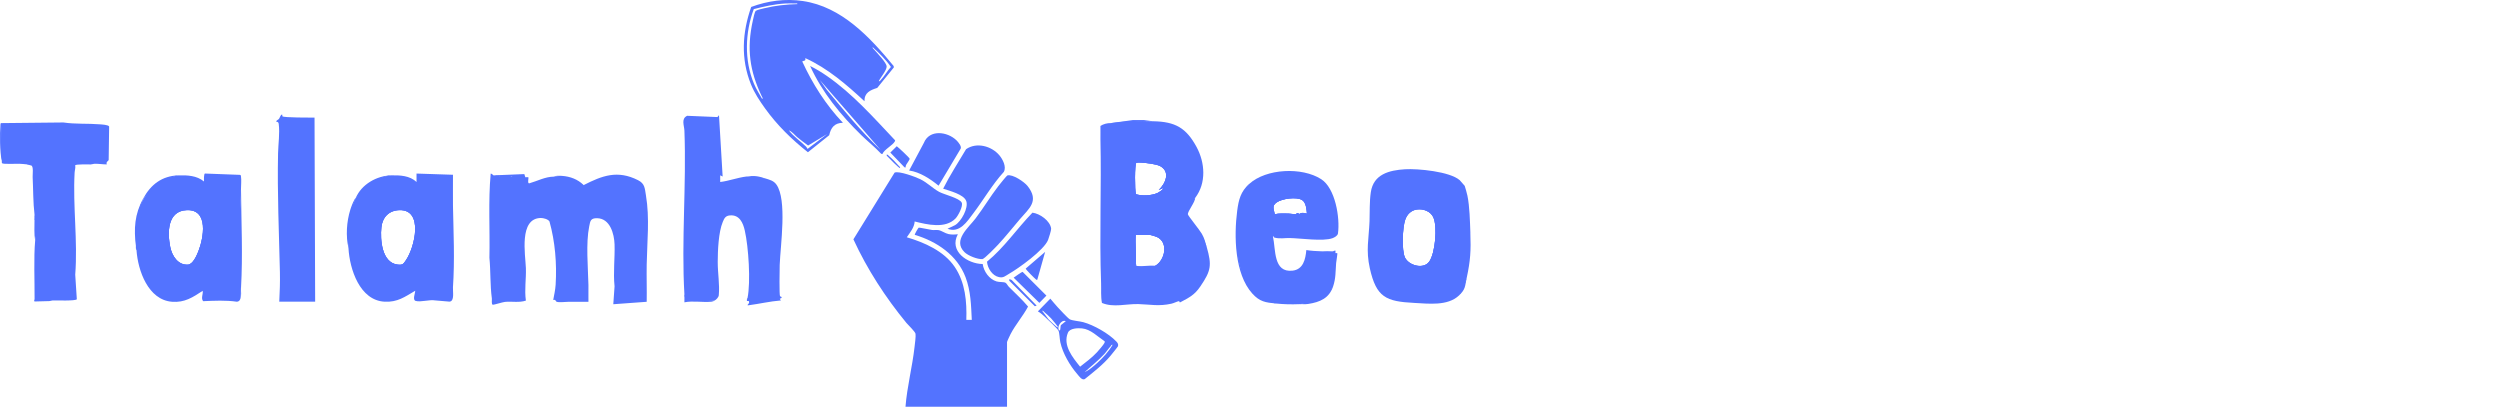 <?xml version="1.0" encoding="UTF-8"?> <svg xmlns="http://www.w3.org/2000/svg" xmlns:v="https://vecta.io/nano" id="Ebene_1" version="1.1" viewBox="0 0 850 138.31"><path d="M48.9,67.47c-1.63,2.45-2.46,10.09-2.49,13.11,0,.85.23,1.59.23,2.48,0,.4.2.83-.42.72-.74-6.04-.5-10.85,2.48-16.32h.21ZM260.16,60.65c-2.09.44-4.28-.65-6.4-.62,2.79-.34,3.75-.23,6.4.62ZM254.59,102.37c1-.06,2.04-.37,3.1-.21-.69.83-2.13.68-3.1,1.03.12-.32.29-.48,0-.83Z" fill="#5373ff"></path><path d="M46.43,85.02c-.33-.15-.17-.57-.21-.83.32.14.19.56.21.83ZM253.96,101.95c0-.23-.05-.52.21-.62-.04.21.08.5-.21.62ZM167.85,59.62l1.88.17.09.25c.02-.14.03-.24.06-.25.41-.03,3.6-.17,3.73-.02.07.08.11.17.13.28.87-.48,3.33-.53,4.37-.25l.48.46c.23.02.98-.05,1.03,0,.22.21-.4,2.11.31,2.08,2.77-.78,5.43-2.26,8.36-2.28,3.33-.3,6.89.58,9.48,2.82.22-.13.43-.1.64.07,6.33-3.24,11.54-5.22,18.52-1.69,2.34,1.18,2.28,2.73,2.69,5.16,1.31,7.78.4,15.71.26,23.48-.07,4.23.07,8.48,0,12.71l-11.36.83.43-6.08c-.5-4.69.15-9.65,0-14.27-.12-3.57-1.52-8.82-5.93-8.9-2.24-.04-2.32.93-2.69,2.78-1.18,5.75-.39,13.99-.26,19.96.04,1.89-.05,3.8,0,5.69-2.31,0-4.62,0-6.93,0-.92,0-3.05.28-3.89-.02-.31-.11-.31-.9-1.16-.59.32-1.68.73-3.55.83-5.26.43-7.1-.18-14.63-2.1-21.46-.47-.78-2.11-1.19-2.97-1.18-7.45.15-5.23,12.38-5.05,17.04.13,3.7-.53,7.38,0,11.05-2.28.78-4.74.21-7.1.44-.76.07-3.89,1.05-4.14.98-.55-.13-.26-1.63-.33-2.14-.62-4.58-.38-9.2-.83-13.83.21-9.53-.43-19.12.43-28.61.48-.05.64.43,1.03.62h0Z" fill="#5373ff"></path><path d="M167.85,59.62l10.42-.43.33,1.04c-1.52-.15-3.38-.21-4.85-.21h-3.93c-.28,0-1.66-.27-1.96-.42h0ZM198.41,62.93c-.21.11-.45.44-.69.39-1.28-1.13-3.01-2.13-4.68-2.57-1.26-.33-3.48-.73-4.75-.73.74-.33,1.99-.28,2.8-.22,2.74.19,5.36,1.15,7.33,3.11h0ZM178.18,66.02c.15.16,1.77-1.33,2.08-1.53,4.18-2.7,9.06-2.78,13.54-.78,1.69.75,2.92,2.43,4.8,1.16,2.72-1.83,2.28-2.63,6.17-3.54,4.78-1.13,9.67-1.79,12.84,2.73,1.03,12.61,1.75,25.26.83,37.89-2.98.1-5.94.16-8.88-.42l.83-10.42c.03-5.38.23-11.12-2.82-15.79-1.72-2.63-2.64-3.24-5.72-2.03-1.36.53-2.39.96-2.61,2.55-.58,4.27.02,10.92,0,15.48,0,.53-.23,1.04-.23,1.63-.02,3.01.17,5.99.22,8.99-1.72-.42-3.5-.85-5.27-1.03-.44-.04-2.43-.25-2.68-.22-.33.05-.46.33-.73.42.02-.86-.04-1.73,0-2.58.24-5.47,1.3-17.35-1.28-22.06-.44-.82-3.63-3.85-4.43-4.24-4.18-2.03-7.08,3.28-7.46,6.73.16,7.59-.77,15.22.15,22.77-3.13-.12-6.22.07-9.29.63,0-1.1-.35-2.33-.41-3.41-.13-2.41.37-4.83.42-7.22.18-8.01-.28-15.96,0-23.96l.2-7.34,9.92.71c.69,1.6.18,3.27-.22,4.86v.02ZM232.7,100.09c-1.07-18.3.72-37.25,0-55.67-.07-1.78-1.19-4.04.93-5.05l10.3.43.53-.63,1.24,20.85-.83-.41v2.27c3.03-.37,5.85-1.49,8.88-1.86,2.14.02,4.28.23,6.4.62,1.46.47,2.83.73,3.81,2.08,3.73,5.13,1.38,20.82,1.14,27.34-.05,1.31-.17,10.2.11,10.65.11.17.71.13.52.51-.23.48-1.04,0-.21.93-3.7.29-7.38,1.17-11.06,1.65-.67.09.04-.44.11-.62.35-.33.33-.53,0-.83-.21,0-.42,0-.62,0,0-.13,0-.28,0-.41l.21-.62c1.12-5.48.34-17.37-.93-22.93-.59-2.62-1.8-5.38-4.96-5.16-1.58.11-1.99.92-2.53,2.23-1.46,3.49-1.7,9.76-1.71,13.58s.7,7.6.36,11.34c-.07.69-.83,1.48-1.38,1.78-3.08.35-6.38.14-9.43-.28-.56-.34-.86-.94-.9-1.79h0Z" fill="#5373ff"></path><path d="M243.02,102.16c-.45.25-.57.35-1.13.42-2.93.31-6.27-.39-9.19.21-.04-.89.05-1.8,0-2.68.41.82.6,1.37,1.6,1.61l8.73.46h0ZM236.31,100.09c-.45-.06-1.78-.51-1.93-.97.09-1.03-.21-2.08-.26-3.05-.55-11.06.13-22.01.43-33.04.13-4.93-.41-9.25-.63-14.06-.06-1.23-.2-7.53.61-8.06.66-.44,8.07,1.17,9.51.73l-.22,21.58c.04.21.97-.16.63.93,1.35-.57,2.56-1.43,3.93-1.96,2.79-1.08,7.58-1.84,10.18-.07.92.63,3.92,4.08,4.44,5.06.89,1.68,1.39,9.06,1.48,11.32.31,7.4-.17,15.04-.63,22.42l-8.68-.21c-.02-4.23.11-8.48-.21-12.7-.21-2.86-1.08-11.45-2.23-13.67-2.03-3.92-6.85-3.48-8.68.48-.93,2.02-1.15,9.13-1.28,11.73l-.21,6.19c-.05,2.4-.1,4.98.22,7.34-2.03-.19-4.53.27-6.51,0h.02ZM94.95,102.58c.18-3.33.29-6.68.22-10.03-.31-13.65-.92-26.71-.63-40.48.07-3.16.63-6.76.23-9.92-.13-1.01-.83-.58-.84-.82.06-.5.63-.55.93-.93s.53-1.48,1.03-1.44c.23.02,0,.45.13.58.48.49,9.57.43,10.92.45l.21,62.58s-12.18,0-12.18,0Z" fill="#5373ff"></path><path d="M99.81,100.72c-1.18.12-2.85.7-4.03,1.03-.14-.95.18-1.85.22-2.78.28-8.64-.3-17.54-.23-26.24.05-6.13.47-12.23.64-18.36.13-4.65-.16-9.32-.43-13.95,3.33-.05,6.3,1.51,9.71,1.03l.62,59.27c-2.09.15-4.45-.21-6.51,0h0ZM.38,41.86l21.18-.22c4.09.62,8.27.29,12.38.63.7.06,2.97.16,3.17.76l-.16,11.33c-.05.42-1.01.6-.64,1.54-1.33,0-2.69-.23-4.03-.22-.49,0-.94.21-1.43.23-.68.02-5.21-.15-5.28.32.17.86-.16,1.65-.2,2.45-.63,11.56,1.1,23.13.21,34.71l.54,8.36c-.48.63-6.88.37-8.08.4-.44,0-.84.2-1.23.22l-4.83.13c-.67.02-.22-.48-.22-.84.04-6.15-.33-13.98.2-19.93.32-3.73.25-7.49-.03-11.25.53-.99.5-1.19.1-2.27-.08-3.93-.23-7.84-.43-11.72l.14-.39c-1.13-.3-1.95-.37-2.45-.2-.72-.1-2.01-.18-2.78-.22-.91-.05-5.51.22-5.8-.19-.18-.23-.04-.61-.09-.83-.19-4.34-.27-8.61-.21-12.8h-.02Z" fill="#5373ff"></path><path d="M9.25,55.9l.21-.41,3.3.21c-.05.35-.58.38-.73.62-.35.58.27,5.42.32,6.5v4.97c.05.63.43,1.31.43,1.88,0,.38-.39.18-.45.59-.34,2.65.44,5.74.23,8.48-.08.91-.54,2.16-.62,3-.37-2.19-.21-4.57-.21-6.82.16-.66.16-1.35,0-2.07-.48-3.86-.43-8.68-.63-12.69-.04-.85.35-3.53-.45-3.88-.18-.08-1.18-.33-1.4-.36h0ZM.38,41.86c.79.33.23.97.21,1.55-.1,3.7.63,7.56,0,11.25-.66-2.97-.69-9.19-.43-12.31.02-.2,0-.43.22-.5H.38Z" fill="#5373ff"></path><path d="M11.73,74.9v-2.07c.07.54.56,1.52,0,2.07ZM32.18,43.51c1.25-.02,2.62-.81,3.69.13l.02,10.61-10.84.21c-.5.09-1.04,1.27-1.13,1.77-.61,3.88.81,9.53.18,13.63.05.56.22,1.06.23,1.63.12,9.94.03,19.94-.22,29.85l-10.53-1.04.2-45.43-11.98-.21c-.1-1.85.14-3.84,0-5.68s-.89-3.62-.62-5.48c.17-.17,3.95.11,4.66.02.38-.05.27-.38.44-.43,1.19-.29,4.17.59,5.54.62,2.28.04,5.11-.38,7.43-.43,2.07-.03,11.48.58,12.5.11.17-.08.53-.62.63-.52l-.21.62h0ZM11.94,102.16v-3.41c0-.28.43-1.05.21-1.55h.21v4.64s-.28.33-.42.31h0ZM11.94,75.52h.21v4.13h-.21v-4.13ZM307.87,138.3c.53-6.83,2.33-13.58,3.08-20.37.12-1.04.47-3.58.33-4.44-.12-.74-2.46-2.93-3.09-3.69-7.13-8.67-13.33-18.22-18.03-28.43l14-22.68c1.41-.68,7.19,1.48,8.72,2.23,2.47,1.21,4.23,3.1,6.43,4.31,1.7.93,6.94,2.11,7.68,3.68.53,1.16-1.22,4.44-2.08,5.34-3.48,3.62-9.63,2.12-13.92,1.05-.13,2.08-1.57,3.73-2.68,5.37,6.03,1.78,12.64,4.69,16.28,10.06s4.16,11.83,3.96,18.03h1.86c-.25-5-.32-9.75-2.12-14.51-2.86-7.53-9.81-12.19-17.29-14.41-.08-.12,1.18-2.4,1.38-2.45.22-.06,3.83.71,4.52.8s1.47-.07,2.22.05c1.04.18,2.21,1.1,3.4,1.35,1.03.22,2.13.17,3.15.05-3.08,5.74,3.25,10.05,8.45,10.13.35,2.53,2.21,5.16,4.72,5.92.99.3,2.43.1,3.05.46.39.23.76,1,1.12,1.36,2.18,2.21,4.58,4.37,6.53,6.72-1.7,3.21-4.28,6.15-5.94,9.35-.2.38-1.21,2.53-1.21,2.72v21.99h-34.48l.02.03ZM342.5,59.65c1.77-.53,5.77,2.19,6.87,3.59,4.07,5.13.53,7.62-2.58,11.25-2.44,2.86-4.87,5.94-7.43,8.68-.73.78-4.68,4.9-5.36,4.93-1.71.08-4.85-1.16-6.08-2.38-4.09-4.04,1.43-8.35,3.78-11.46,2.68-3.53,4.98-7.39,7.68-10.91.38-.49,2.88-3.63,3.13-3.71ZM322.12,77.79l2.58-1.23c2.14-1.22,4.64-5.87,3.83-8.18s-5.69-3.48-7.86-4.23c2.31-4.61,5.18-8.98,7.8-13.43,3.56-2.47,8.65-1.08,11.31,2.07,1.16,1.38,2.48,3.93,1.52,5.65-3.93,4.31-6.83,9.4-10.33,14.03-2.17,2.87-4.66,6.93-8.84,5.3h0ZM335.57,88.98c5.88-4.81,10.18-11.23,15.46-16.67,2.51.29,6.06,2.78,6.36,5.43.06.51-.79,3.18-1.04,3.83-1.38,3.48-9.99,9.65-13.39,11.59-1.23.7-1.77,1.38-3.3,1.06-2.3-.47-3.89-3.04-4.08-5.24ZM309.11,57.97l4.99-9.36c1.89-4.72,8.03-3.9,11.12-.88.57.56,1.98,2.2,1.31,2.98l-7.41,12.42c-2.87-2.33-6.33-4.62-10.02-5.16h0ZM347.72,92.46l8.06,8.05-2.4,2.46-8.74-8.56c.44-.29,2.87-2.1,3.08-1.96h0ZM352.67,95.13c-.32.08-.34-.08-.52-.2-.39-.27-3.47-3.37-3.41-3.61l6.61-5.68-2.68,9.5h0ZM307.87,56.93c-.09.09-.28.02-.43-.13l-4.73-4.93,2.19-2.15c.61.44,4.31,3.88,4.38,4.25.06.32-.95,1.62-1.18,2.06-.16.29-.2.88-.23.91h0ZM343.22,95.51c-.5-.87.63-.56.99-.07l8.25,8.47-.62.21-8.63-8.62h0ZM306.01,57.14c-.2.22-3.83-3.46-4.13-3.82-.19-.23-.5-.33-.41-.73.39-.09.49.22.73.41.96.8,2.6,2.45,3.41,3.41.19.23.5.33.41.73h0ZM303.85,22.45c-8.03-9.77-17.69-20.18-30.88-22.1-6-.88-11.89-.09-17.56,2.01-3.06,8.68-3.58,17.64-.1,26.28,1.23,3.05,2.95,5.62,4.85,8.27,4.07,5.66,9.06,10.53,14.53,14.85l7.24-5.78c.57-2.61,1.83-4.19,4.66-4.23-5.78-6.07-10.33-13.25-13.83-20.86.72-.41,1.24-.03,1.03-1.13,7.64,3.46,14.04,9.02,20.13,14.66-.07-2.9,1.95-3.78,4.34-4.53l5.65-6.97-.07-.48h0ZM259.99,2.77c-.69.18-2.53.56-3.02.91-.38.28-.87,2.66-1.01,3.33-2.13,9.54-1.09,17.1,3.06,25.78.1.21.52.71.1.83-.95-1.7-2.03-3.36-2.78-5.17-3.32-7.93-3.03-17.37-.06-25.35,3.48-.89,7.08-1.71,10.69-1.91,1.07-.06,2.33-.04,3.41,0,.25,0,.77-.16.72.21-3.64.08-7.57.5-11.11,1.38ZM274.76,49.47l6.47-3.89-6.52,4.95h-.3c-.02-.3-.2-.52-.41-.73-1.88-1.85-4.15-3.35-5.79-5.47,1.13.42,1.92,1.54,2.79,2.27,1.21,1,2.48,1.95,3.75,2.87h0ZM299.48,27.18c-.22.22-.3.53-.7.43.55-1.23,2.76-3.75,2.68-5.04-.08-1.33-3.38-4.68-4.33-5.8-.19-.23-.5-.33-.41-.73,2.21,2.04,4.5,4.23,6.19,6.72-1.23,1.31-2.22,3.17-3.43,4.42ZM304.27,47.64c-7.24-7.66-14.34-15.72-23.06-21.77-1.83-1.27-3.76-2.45-5.77-3.43,4.08,8.98,10.42,16.71,17.44,23.54,2.19,2.13,4.62,4.06,6.71,6.3l.42.1c.59-1.54,3.56-2.99,4.25-4.33.08-.16.14-.25,0-.41h0ZM281.02,30.39l-2.28-3.19,20.65,23.75c-6.7-6.3-12.51-13.48-18.38-20.55h0ZM379.53,116.09c-2.54-2.68-7.65-5.58-11.21-6.55-1.18-.33-3.88-.53-4.6-.98-.78-.48-3.32-3.28-4.13-4.13-.83-.88-1.68-1.97-2.48-2.89l-4.23,4.33c.73.38,1.64,1.17,2.28,1.76.83.77,4.37,4.09,4.72,4.78s.39,2.89.62,3.93c.84,3.83,3.27,7.97,5.82,10.91.59.68,1.5,2.09,2.47,1.66,3.09-2.48,6.23-4.89,8.79-7.95.35-.42,2.48-3.05,2.54-3.25.2-.66-.15-1.17-.58-1.62v.02ZM359.7,111.24c-.1,0-.22.03-.31,0-.18-.07-2.58-2.33-2.9-2.68l-2.17-2.89c.39-.09.49.22.73.41.63.53,1.74,1.55,2.3,2.14.25.26,2.5,2.9,2.34,3.03h0ZM360.84,110.43c-.44.07-.12,2.43-.73,1.85-.93-.89.66-3.79,2.27-3.09l-1.54,1.25h0ZM367.23,124.67c-2.53-3.13-5.95-7.27-4.13-11.56.65-1.53,3.32-1.59,4.76-1.46,2.98.28,5.35,2.82,7.71,4.38.12.2,0,.4-.07.59-.28.59-2.03,2.63-2.58,3.21-1.68,1.81-3.76,3.32-5.68,4.84h0ZM373.02,123.44c-1.22,1.11-2.75,2.44-4.24,3.09,2.24-2.07,4.65-3.93,6.72-6.19.74-.81,1.37-1.83,2.13-2.63.2-.21.21-.58.66-.48-1.33,2.27-3.31,4.43-5.26,6.2h0ZM495.99,100.51l2.68-5.99c-.62,2.87-.33,3.81-2.68,5.99Z" fill="#5373ff"></path><path d="M499.93,79.13c-.15-3.83-.24-8.91-1.01-12.62-.08-.41-.82-3.18-.92-3.32-.08-.12-1.5-1.75-1.69-1.92-3.33-2.95-14.23-3.99-18.6-3.72-5.4.33-10.73,1.69-11.63,7.78-.49,3.31-.32,6.63-.44,9.89-.23,5.98-1.29,9.79.1,16.01,2.21,9.88,5.51,11.27,15.08,11.76,4.88.25,11.32,1.1,15.17-2.47,1.43-1.76,2.06-3.86,2.68-5.99,1.28-5.92,1.48-9.32,1.25-15.39v-.02ZM485.87,89.04c-1.94,2.61-6.93,1.22-8.2-1.5-1.14-2.45-.83-10.38.14-12.96.66-1.77,1.97-3.05,3.88-3.35,2.2-.34,4.75.6,5.67,2.7,1.41,3.22.63,12.27-1.48,15.12h0Z" fill="#5373ff"></path><path d="M498.27,70.25c-.19-2.63-1.43-7.75-3.92-9.09-1.04-.56-2.28-.55-3.43-.91-2.85-.91-2.55-1.25-5.93-1.18-3.47.07-7.16-.05-10.59.35-1.73.2-3.94.35-4.83,1.98-4.04,7.48-3.33,17.53-2.91,25.78.25,4.82.26,9.38,5.14,11.99,7.31,3.91,22.98,4.14,25.52-5.68,1.35-5.24,1.34-17.64.93-23.24h0ZM485.87,89.04c-1.94,2.61-6.93,1.22-8.2-1.5-1.14-2.45-.83-10.38.14-12.96.66-1.77,1.97-3.05,3.88-3.35,2.2-.34,4.75.6,5.67,2.7,1.41,3.22.63,12.27-1.48,15.12h0Z" fill="#5373ff"></path><path d="M482.1,69.17c-1.03.19-4.34,2.64-4.69,3.57-1.03,2.76-.65,4.88-.83,7.64-.34,5.55-2.37,10.77,5.26,11.45,3.49.31,6.95.33,7.48-3.87.29-2.34.48-6.63.48-9.03,0-3.73-3.13-10.63-7.72-9.76h0ZM485.87,89.04c-1.94,2.61-6.93,1.22-8.2-1.5-1.14-2.45-.83-10.38.14-12.96.66-1.77,1.97-3.05,3.88-3.35,2.2-.34,4.75.6,5.67,2.7,1.41,3.22.63,12.27-1.48,15.12h0ZM433.83,103.19c-3.53-.33-5.53-.59-8.06-3.4-6.04-6.7-6.23-19.6-5.13-28.07.5-3.84,1.19-6.58,4.1-9.22l-2.07,4.03c-2.21,6.27-2.05,13.26-1.64,19.83.36,5.77,3.2,11.86,8.28,14.85,1.45.86,3.08,1.17,4.53,1.98h0ZM441.88,103.4c4.26-1.03,8.63-2.33,11.36-5.99-1.34,4.01-4.45,5.31-8.42,5.93-1.14.18-2.04.02-2.93.06h0ZM453.24,85.43c-1.11.35-2.8.34-3.93,0h3.93ZM435.48,73.87c-.79.46-1.98.09-2.89.21.02-.13-.02-.28,0-.41.91.13,2.03.08,2.89.21h0Z" fill="#5373ff"></path><path d="M433.4,80.8c1.78.47,3.42.09,5.08.13,3.76.08,11.35,1.21,14.55.06.73-.27,1.77-.84,1.88-1.63.73-5.29-.88-15.36-5.73-18.46-6.5-4.16-18.64-3.63-24.43,1.62-3.39,3.95-3.99,9.3-4.23,14.51-.48,10.53.96,23.86,13.32,26.17,2.95.28,5.11.33,8.05.21,4.27-.36,9.27-1.95,11.36-5.99.95-2.83.81-5.06,1.03-7.95.04-.5.53-3.26.39-3.4-.07-.07-.51.06-.58-.02-.13-.13.05-.74-.02-.82-.16-.17-.71.2-.83.21-1.29.23-2.63.19-3.93,0-1.68-.03-3.53-.16-5.16-.42-.28,3.09-1.03,6.58-4.67,7-6.65.76-5.68-7.3-6.69-11.64.28-.29.13.3.6.43v.02ZM434.05,68.83c1.83-1.3,6.74-1.98,8.64-.83,1.39.84,1.53,3.17,1.67,4.63-.58-.14-1.14-.28-1.77-.22-.38.04-.71.35-.82.35-.16,0-.41-.39-.82-.35-.1,0-.1.43-.23.44-.49.05-1.99-.23-2.65-.23-1.52,0-3.22-.13-4.66.22-.28-1.74-1.09-2.78.63-4.02Z" fill="#5373ff"></path><path d="M436.62,93.91c-4.58-1.55-6.03-7.78-5.67-12.08.03-.39.49-2.91.62-3,.12-.08.62.28.91.2.28-.08.27-.6.45-.63.4-.06.66.38,1.01.41.63.04,1.73-.43,2.7-.4,1.98.07,4.32,1.03,6.4,1.04l10.19.18c1.79-6.72.33-17.09-7.61-19.08-7.52-1.88-17.96-1.03-22.13,6.37-4.52,8-1.86,28.43,6.66,33.27,2.75,1.56,10.81,1.43,14.13,1.16,7-.56,8.93-9.79,8.98-15.5l-7.62-.18c-1.43,4.18-3.35,10.16-9.02,8.24h0ZM434.05,68.83c1.83-1.3,6.74-1.98,8.64-.83,1.39.84,1.53,3.17,1.67,4.63-.58-.14-1.14-.28-1.77-.22-.38.04-.71.35-.82.35-.16,0-.41-.39-.82-.35-.1,0-.1.43-.23.44-.49.05-1.99-.23-2.65-.23-1.52,0-3.22-.13-4.66.22-.28-1.74-1.09-2.78.63-4.02Z" fill="#5373ff"></path><path d="M445.3,70.15c-1.05-2.06-2.51-3.24-4.8-3.67-.8-.15-1.68.08-2.43-.06-1.27-.23-1.6-1.48-3.49-.38-.69.41-2.67,2.97-2.88,3.73-.33,1.13-.99,4.85.89,4.72.02-.13-.02-.28,0-.41.94-.13,1.91-.21,2.89-.21,2.57.36,4.58,1.13,7.33,1.03.5-.02,1.11-.33,1.54-.31.7.02.61.89,1.29-.58.68-1.46.35-2.5-.34-3.86h0ZM442.6,72.41c-.38.04-.71.35-.82.35-.16,0-.41-.39-.82-.35-.1,0-.1.43-.23.44-.49.05-1.99-.23-2.65-.23-1.52,0-3.22-.13-4.66.22-.28-1.74-1.09-2.78.63-4.02,1.83-1.3,6.74-1.98,8.64-.83,1.39.84,1.53,3.17,1.67,4.63-.58-.14-1.14-.28-1.77-.22ZM410.29,83.98c-.98-1.14-1.39-2.8-2.17-4.13-.95-1.64-2.39-3.39-3.83-4.64-.84-.74-2.96-1.76-3.07-2.93-.05-.52,1.6-1.42,2.03-1.82,1.03-.95,2.25-2.08,3.09-3.2.09,1.41-2.61,4.6-2.45,5.63.07.49,4.08,5.41,4.75,6.62.96,1.71,1.11,2.69,1.62,4.48h.02ZM392.12,41.24c-4.88-.09-9.48.7-14.46.62l7.53-1.04h3.73l3.2.43h0ZM386.13,89.56c.26.18.12.8.33.84,1.68.33,4.47-.28,6.28-.02-2.12,1.15-4.68.48-7.03.41.41-.47.37-.69.42-1.23h0Z" fill="#5373ff"></path><path d="M410.29,83.98c-1.56-4.76-4.47-8.37-8.42-11.23l-.22-.47c2.03-1.34,3.61-3.02,4.73-5.03,3.83-5.03,3.34-11.95.45-17.28-3.54-6.53-7.27-8.6-14.7-8.74-4.83-.21-9.64,0-14.46.62-1.23-.02-2.5.31-3.52.97.05,1.5-.03,3.02,0,4.52.38,16.28-.38,32.63.22,48.93.08,2.25-.14,4.5.29,6.73,3.96,1.66,8.28.27,12.41.39,4.15.13,6.91.82,11.21-.13.86-.19,1.94-.78,2.63-.89.11-.02,0,.53.39.41,3.03-1.61,4.84-2.48,6.81-5.38,3.62-5.33,3.97-7.13,2.18-13.41h0ZM392.74,90.39c-.97.29-6.28.66-6.6.02v-.85c.26-3.1-.22-6.57,0-9.71h4.65c.42,0,2.13.52,2.58.73,4.02,1.82,2.73,7.98-.62,9.81h0ZM393.98,64.58l1.44-.62c.4.4-1.68,1.58-1.92,1.69-2.03.88-5.17,1.03-7.28.39-.43-1.27-.43-10.29.11-10.67.56-.15,1.19-.13,1.77-.08,1.59.1,4.93.47,6.28,1.15,3.65,1.87,1.94,5.96-.39,8.13h0Z" fill="#5373ff"></path><path d="M403.26,75.02c-1.15-.9-4.41-2.07-3.08-3.94,1.59-2.25,4.68-3.27,5.94-6.24,1.46-3.45.34-10.53-1.33-13.87-4.32-8.68-13.23-8.19-21.65-8.07-2.18.03-4.34-.05-6.52.2-.13,9.4.38,18.79.22,28.2-.03,1.88-.4,4.1-.43,5.98l-.2,24.89c6.03-.23,12.28.29,18.28,0,1.84-.09,5.97-.41,7.43-1.45.67-.48,1.56-1.79,2.27-2.48,2.42-2.38,4.59-3.91,5.25-7.56,1.08-6.01-1.46-11.98-6.18-15.66h0ZM392.74,90.39c-.97.29-6.28.66-6.6.02v-.85c.26-3.1-.22-6.57,0-9.71h4.65c.42,0,2.13.52,2.58.73,4.02,1.82,2.73,7.98-.62,9.81h0ZM393.98,64.58l1.44-.62c.4.4-1.68,1.58-1.92,1.69-2.03.88-5.17,1.03-7.28.39-.43-1.27-.43-10.29.11-10.67.56-.15,1.19-.13,1.77-.08,1.59.1,4.93.47,6.28,1.15,3.65,1.87,1.94,5.96-.39,8.13h0Z" fill="#5373ff"></path><path d="M397.64,82.7c-1.8-5.68-7.53-4.76-12.33-5.33l-.3,14.03c.22.33.67.38,1.03.43,2.02.23,6.28.13,8.15-.53,3.74-1.32,4.58-5.08,3.46-8.61h0ZM392.74,90.39c-.97.29-6.28.66-6.6.02v-.85c.26-3.1-.22-6.57,0-9.71h4.65c.42,0,2.13.52,2.58.73,4.02,1.82,2.73,7.98-.62,9.81h0ZM386.91,54.31c-1.24.19-1.82.84-1.83,2.13,0,.64.36.87.43,1.42.25,1.75-.8,7.56.1,8.58.88,1,4.83.61,6.13.36,3.39-.64,6.47-2.98,6.54-6.68.12-5.37-7.38-6.41-11.39-5.8h0ZM393.98,64.58l1.44-.62c.4.4-1.68,1.58-1.92,1.69-2.03.88-5.17,1.03-7.28.39-.43-1.27-.43-10.29.11-10.67.56-.15,1.19-.13,1.77-.08,1.59.1,4.93.47,6.28,1.15,3.65,1.87,1.94,5.96-.39,8.13h0ZM154.01,97.83c-.26-.28-.36-.8-.39-1.16-.41-4.65-.26-9.18-.23-13.8.03-4.06-.23-8.37.22-12.38.04-.34.12-.72.39-.95.18,9.61.65,18.68,0,28.29h0ZM132.95,59.62c-.91.29-1.77.33-2.68.73-2.85,1.21-6.96,4.78-9.29,6.92,1.93-4.58,7.1-7.52,11.98-7.64Z" fill="#5373ff"></path><path d="M118.49,84.4c-.96-4.2-.66-8.99.62-13.12.31-1,1.18-3.39,1.86-4.03-1.94,4.61-2.76,12.16-2.48,17.14ZM141.21,84.81c.49,1.2-.23,2.78-.64,3.92-.08-.03-.17-.21-.19-.2.44-1.2.55-2.48.83-3.72h0ZM137.7,90.18c.78-.31,1.54-.62,2.28-1.03,0,.02.21.1.02.31-.3.34-1.83,1.18-2.3.73Z" fill="#5373ff"></path><path d="M154.01,97.83c-.33-9.32-.43-19.02,0-28.29-.07-3.37.05-6.75,0-10.12l-12.39-.41v2.89c-2.25-2.21-5.68-2.35-8.68-2.28-4.82.43-9.05,3.98-11.98,7.64-2.58,5.22-3.15,11.41-2.48,17.14.41,7.13,3.83,17.73,12.28,18.18,4.38.23,6.88-1.64,10.43-3.73-.02.88-1.03,3.13.15,3.47,1.68.49,4.73-.53,6.58-.18l4.93.42c1.76-.16,1.07-3.42,1.16-4.75ZM138.08,88.39c-.94,1.36-1.12,1.8-2.94,1.57-5.35-.68-5.9-8.49-5.47-12.66.37-3.48,2.58-5.75,6.13-5.86,8.33-.25,5.18,12.73,2.27,16.95h0Z" fill="#5373ff"></path><path d="M152.97,69.63l.44-7.01c0-.53-.07-1.99-.84-1.96v1.03c-.66.02-1.33-.66-1.95-.62-.51.03-1.26.66-1.93.78-1.96.33-3.8-.47-5.63-.98.06.47-.53,2.86-.93,2.88-2.6-2.6-4.5-3.56-8.26-3.3-3.94.28-8.03,2.98-10.74,5.78-3.76,3.88-3.43,13.53-2.99,18.68.83,9.98,4.57,17.55,15.99,14.76l2.04-.48c.45-.12,3.67-2.85,3.86-2.61-.23,3.49-1.9,4.92,2.58,4.75,2.86-.11,5.73-1.15,8.58-.21.18-.95-.18-1.9-.22-2.78-.32-9.31-.18-19.38,0-28.73h-.02ZM138.08,88.39c-.94,1.36-1.12,1.8-2.94,1.57-5.35-.68-5.9-8.49-5.47-12.66.37-3.48,2.58-5.75,6.13-5.86,8.33-.25,5.18,12.73,2.27,16.95h0Z" fill="#5373ff"></path><path d="M139.25,69.74c-1.18-.11-4.08.23-5.31.48-1.87.38-2.83.92-3.88,2.52-3.65,5.52-3.25,14.64,3.38,17.7,2.05.94,2.46.48,4.27-.24.83-.02,1.78-.38,2.28-1.03.11-.22.17-.58.42-.62.66-1.04.86-2.47.83-3.72.38-1.69.84-3.33,1.03-5.06.29-2.68.85-9.65-2.99-10.02h0ZM138.08,88.39c-.94,1.36-1.12,1.8-2.94,1.57-5.35-.68-5.9-8.49-5.47-12.66.37-3.48,2.58-5.75,6.13-5.86,8.33-.25,5.18,12.73,2.27,16.95h0ZM81.74,101.54c.25-2.27-.28-4.48-.41-6.72-.51-8.93,0-17.73.42-26.63.06-1.17-.23-2.55.2-3.63.1,11.28.63,22.04,0,33.34-.07,1.22.22,2.48-.2,3.63ZM60.68,59.62c-3.41.77-6.29,2.81-8.88,5.06-.58.5-2.56,2.3-2.89,2.79-.07.09-.13.09-.21,0,2.6-4.77,6.38-7.66,11.98-7.85h0ZM68.32,88.73c.14-1.27.56-2.48.83-3.72.3.42.02,1.39-.1,1.87-.19.83-.33,1.14-.73,1.85h0ZM67.9,89.15s.23.08.02.29c-.65.66-1.51.71-2.28.95l2.28-1.24h0Z" fill="#5373ff"></path><path d="M81.94,59.93c-.04-.23-.07-.42-.34-.48l-11.93-.45c-.38.11-.35,2.28-.33,2.7-2.39-2.01-5.68-2.17-8.68-2.07-4.76.63-9.27,3.99-11.77,7.85-2.83,4.65-2.87,11.26-2.62,16.05l-.07.27c.02.13-.02.28,0,.42l.21.83c.48,6.95,3.97,16.93,12.08,17.55,4.3.33,7.02-1.49,10.43-3.72.18,1.17-.67,2.48.14,3.52,3.85-.16,7.69-.37,11.52.19.73-.13.92-.4,1.15-1.03l.14-1.69c-.41-11.81-.38-23.57.06-35.28,0-1.28.21-3.53,0-4.65h0ZM67.44,85.48c-.58,1.45-1.87,4.42-3.56,4.51-3.43.18-5.4-3.03-6-6-.99-4.92-1.01-12.3,5.65-12.55,7.51-.28,5.7,9.49,3.91,14.04Z" fill="#5373ff"></path><path d="M80.5,61.68c-.13.14-1.67-.67-2.16-.62-.32.03-.78.47-1.26.61-2.21.67-4.03-.19-6.08-.82-.11.43-.57,2.88-.93,2.89-1.66-1.26-3.2-3.03-5.39-3.28-1.93-.23-6.02.16-7.71,1.13-2.42,1.39-7.06,5.26-8.03,7.88-1.49,4.05-1.14,16.36-.15,20.71,1.43,6.28,5.09,10.62,11.98,10.13,3.32-.23,6.43-1.53,8.88-3.73.55-.05.18.1.16.37-.04.42-.24.93-.27,1.18-.07.98.06,2.01,0,2.99,3.78.82,7.62-1.13,11.36,0l.19-40.24c-1.26-.57-.47.67-.6.8h0ZM67.44,85.48c-.58,1.45-1.87,4.42-3.56,4.51-3.43.18-5.4-3.03-6-6-.99-4.92-1.01-12.3,5.65-12.55,7.51-.28,5.7,9.49,3.91,14.04Z" fill="#5373ff"></path><path d="M69.77,72.1c-.34-.93-.98-1.86-1.96-2.17-1.19-.38-5.01,0-6.32.32-4.93,1.2-6.25,8.49-5.78,12.81.29,2.72,3.05,6.18,5.51,7.29,1.92.87,2.53.61,4.4.04.96-.26,1.72-.68,2.28-1.24.13-.16.4-.39.42-.42.47-1.21.74-2.44.83-3.72.81-3.68,1.95-9.33.63-12.92h0ZM67.44,85.48c-.58,1.45-1.87,4.42-3.56,4.51-3.43.18-5.4-3.03-6-6-.99-4.92-1.01-12.3,5.65-12.55,7.51-.28,5.7,9.49,3.91,14.04Z" fill="#5373ff"></path></svg> 